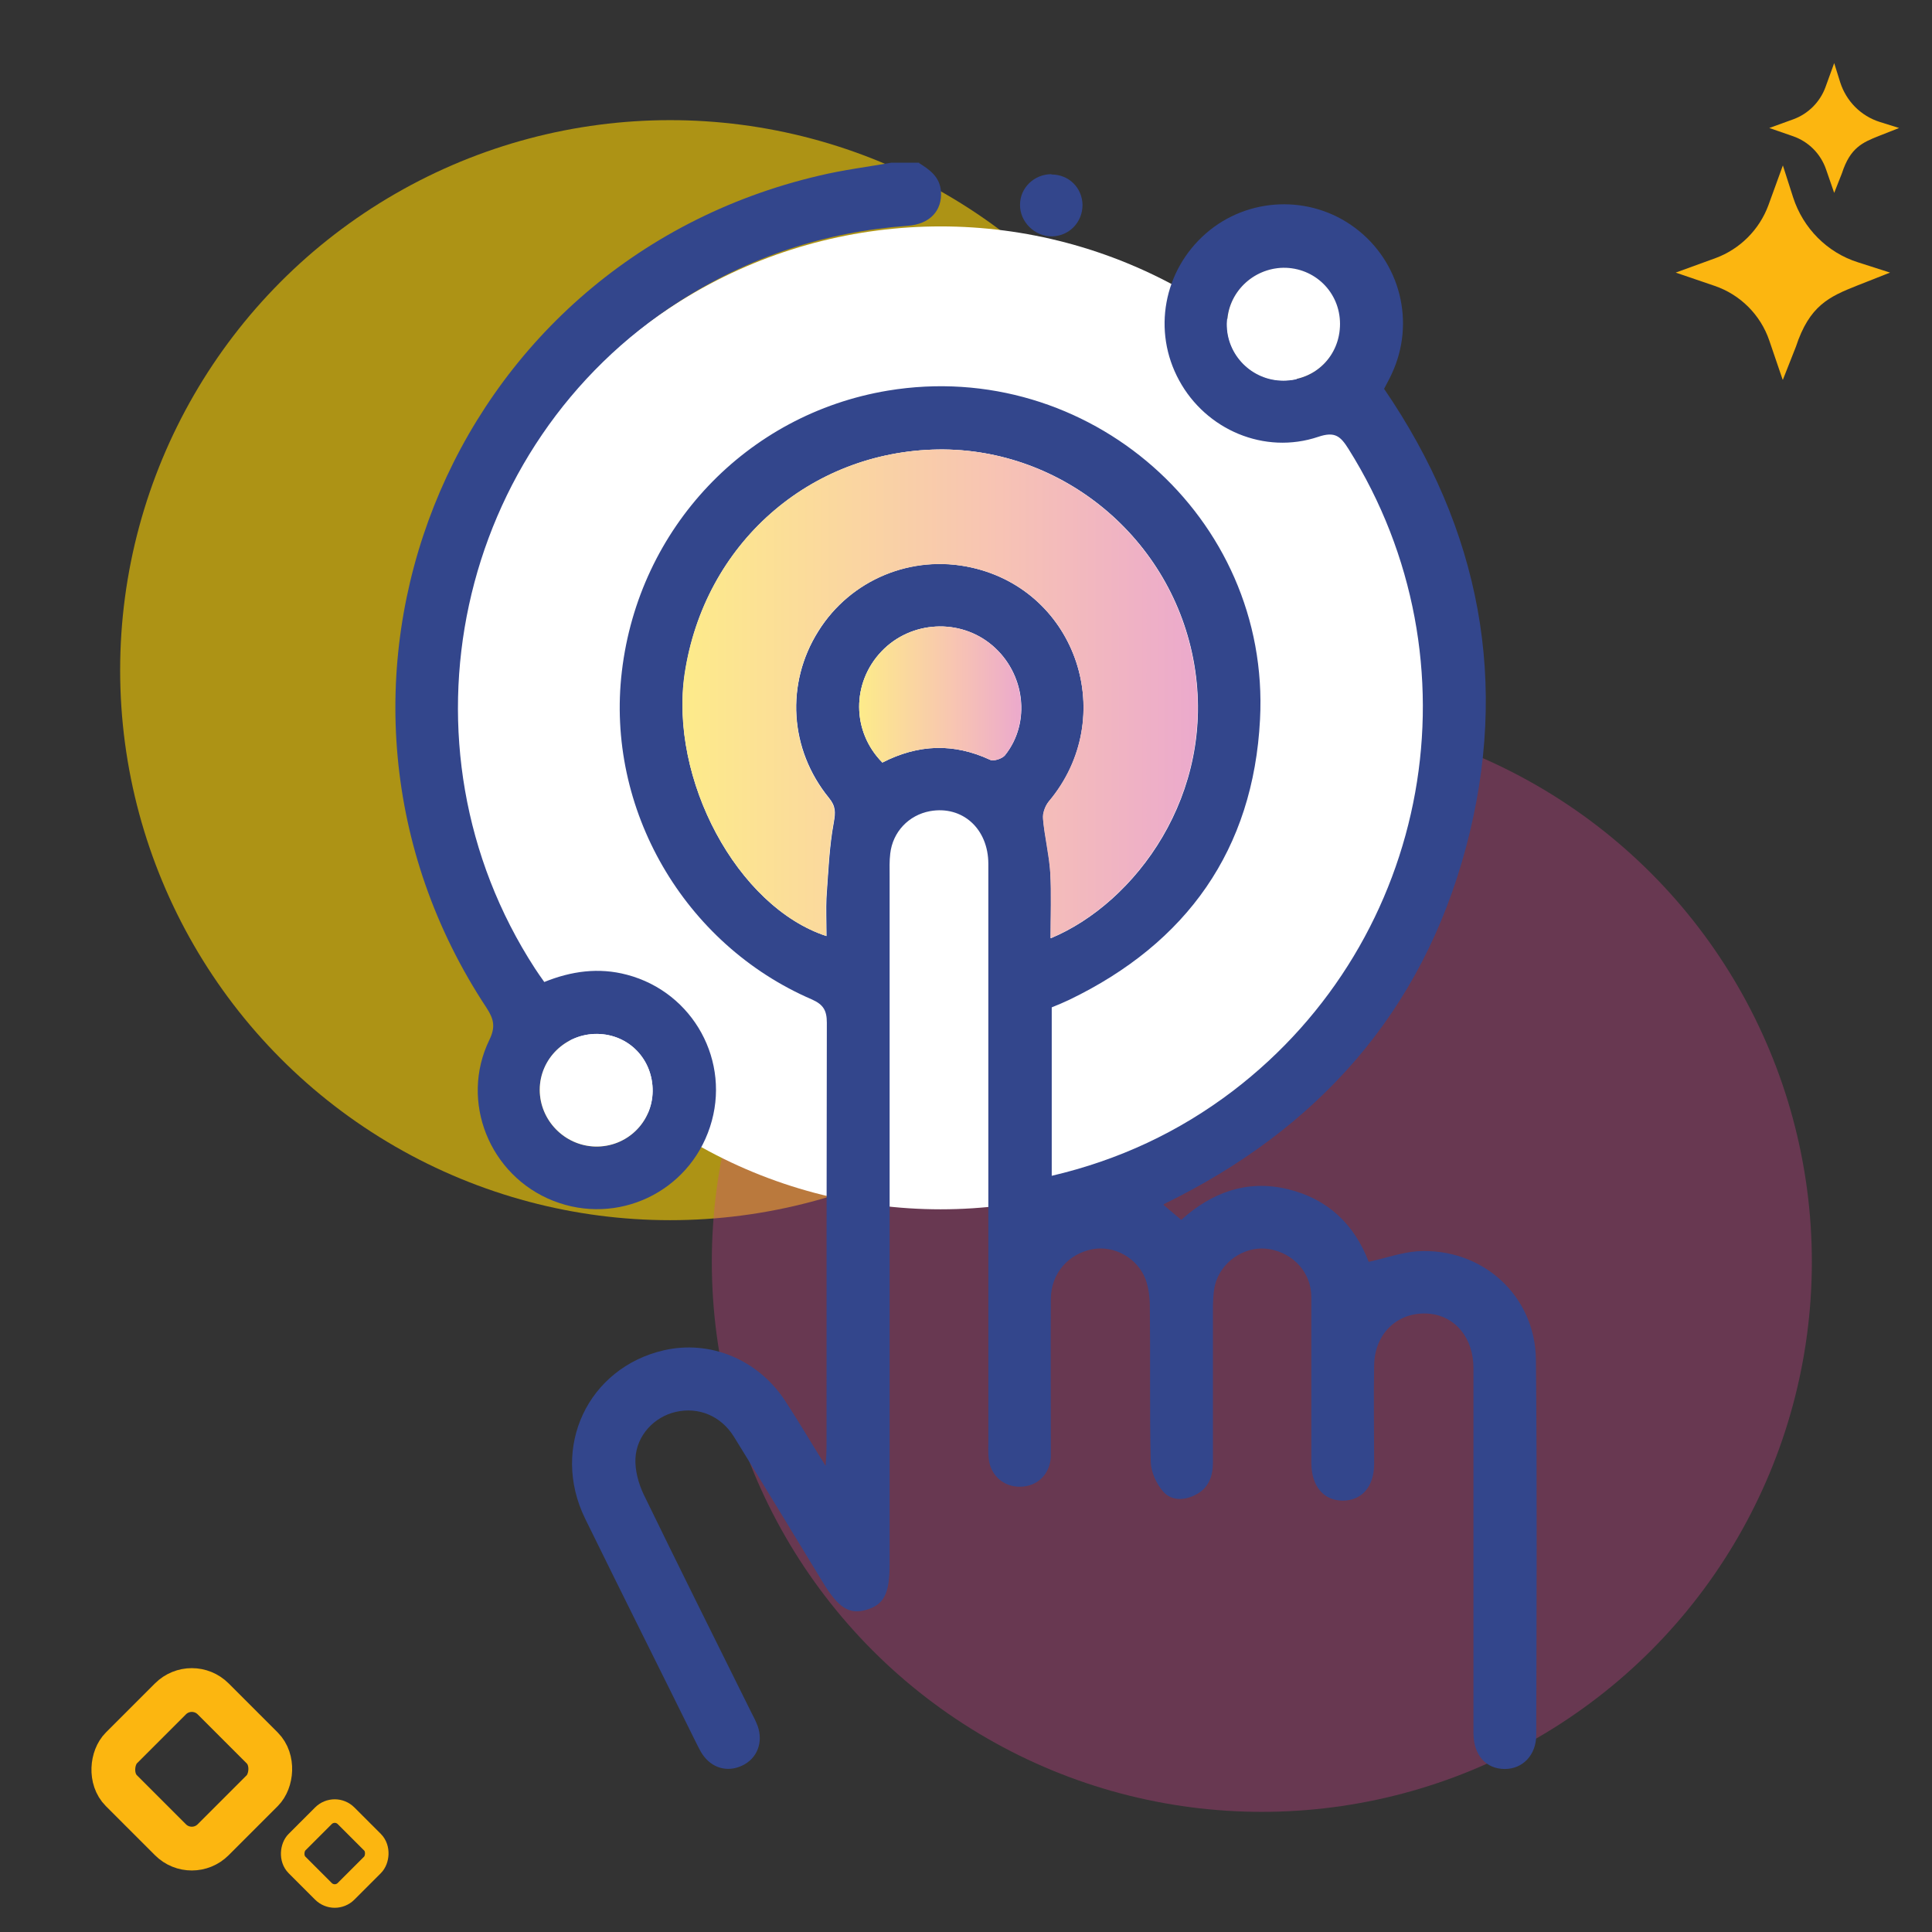 <svg xmlns="http://www.w3.org/2000/svg" xmlns:xlink="http://www.w3.org/1999/xlink" id="Layer_1" viewBox="0 0 64 64"><rect x="0" y="0" width="64" height="64" fill="#333333" stroke="none"/><defs><style>.cls-1{fill:url(#linear-gradient);}.cls-1,.cls-2{opacity:.46;}.cls-3{fill:#fff;}.cls-4{fill:#fcb610;}.cls-5{fill:#33468c;}.cls-6{stroke-width:1.45px;}.cls-6,.cls-7{fill:none;stroke:#fcb610;stroke-miterlimit:10;}.cls-8{fill:#d44490;opacity:.33;}.cls-7{stroke-width:.78px;}.cls-2{fill:url(#linear-gradient-2);}.cls-9{fill:#fad003;opacity:.61;}</style><linearGradient id="linear-gradient" x1="28.47" y1="23" x2="33.83" y2="23" gradientUnits="userSpaceOnUse"><stop offset=".02" stop-color="#fad003"></stop><stop offset=".6" stop-color="#ee7e59"></stop><stop offset="1" stop-color="#d44490"></stop></linearGradient><linearGradient id="linear-gradient-2" x1="22.61" y1="22.98" x2="39.68" y2="22.98" xlink:href="#linear-gradient"></linearGradient></defs><circle class="cls-9" cx="22.2" cy="22.2" r="18.22"></circle><circle class="cls-8" cx="41.8" cy="41.8" r="18.22"></circle><path class="cls-4" d="m59.05,12.57l-.44-1.29c-.29-.85-.96-1.52-1.81-1.81l-1.29-.44,1.32-.48c.81-.3,1.45-.94,1.75-1.75l.48-1.32.34,1.06c.33,1.02,1.13,1.83,2.15,2.15l1.06.34-1.09.43c-.93.37-1.58.66-2.03,2.03l-.43,1.09Z"></path><path class="cls-4" d="m60.76,6.39l-.27-.78c-.18-.52-.58-.92-1.1-1.1l-.78-.27.8-.29c.49-.18.88-.57,1.06-1.06l.29-.8.2.64c.2.62.68,1.11,1.31,1.31l.64.2-.66.26c-.56.22-.96.4-1.23,1.23l-.26.66Z"></path><rect class="cls-6" x="4.21" y="56.46" width="4.3" height="4.3" rx="1" ry="1" transform="translate(43.3 12.67) rotate(45)"></rect><rect class="cls-7" x="9.93" y="60.25" width="2.3" height="2.3" rx=".53" ry=".53" transform="translate(46.67 10.15) rotate(45)"></rect><circle class="cls-3" cx="31.16" cy="23.78" r="16.28"></circle><path class="cls-5" d="m30.44,5.4c.36.22.69.46.73.93.05.65-.37,1.1-1.11,1.15-2.73.2-5.25,1.03-7.55,2.5-7.42,4.74-9.58,14.72-4.79,22.1.09.14.19.28.31.45.89-.36,1.8-.49,2.74-.24,2.2.58,3.46,2.88,2.75,5.04-.71,2.17-3.07,3.28-5.19,2.45-2.11-.83-3.11-3.29-2.12-5.33.21-.43.15-.69-.09-1.06-6.94-10.5-1.37-24.67,11.01-27.57.79-.19,1.6-.29,2.39-.43.31,0,.62,0,.94,0Zm-8.82,30.75c.01-1.06-.79-1.89-1.84-1.9-1.04-.01-1.89.82-1.9,1.85,0,1,.81,1.85,1.83,1.88,1.04.03,1.89-.79,1.91-1.83Z"></path><path class="cls-5" d="m38.55,39.92c.21.18.38.32.58.49,1.01-.91,2.17-1.34,3.52-1.02,1.33.32,2.21,1.16,2.69,2.41.55-.12,1.08-.31,1.61-.35,2.14-.13,3.91,1.46,3.93,3.6.04,4.14.02,8.28.01,12.42,0,.67-.45,1.13-1.04,1.13-.62,0-1.03-.45-1.04-1.17,0-4.04,0-8.07,0-12.11,0-.99-.59-1.71-1.44-1.8-1.03-.1-1.83.62-1.85,1.7-.02,1.09,0,2.18,0,3.27,0,.76-.41,1.22-1.04,1.22-.63,0-1.03-.47-1.04-1.23,0-1.84,0-3.67,0-5.51,0-.81-.59-1.45-1.38-1.59-.73-.13-1.51.32-1.77,1.05-.09.25-.1.54-.11.81,0,1.73,0,3.46,0,5.2,0,.46-.14.86-.58,1.08-.37.19-.79.2-1.06-.1-.23-.26-.41-.65-.42-.99-.04-1.71-.01-3.43-.03-5.14,0-.31-.04-.63-.14-.91-.27-.71-1.04-1.13-1.75-1-.81.15-1.38.8-1.39,1.64-.01,1.59,0,3.19,0,4.78,0,.16,0,.31,0,.47-.04.58-.45.97-1.01.98-.55.01-.99-.37-1.05-.94-.02-.19-.01-.38-.01-.57,0-6.37,0-12.75,0-19.12,0-1.17-.86-1.94-1.93-1.75-.71.13-1.24.69-1.32,1.41-.03.24-.02.48-.02.73,0,7.6,0,15.21,0,22.81,0,.98-.19,1.34-.78,1.51-.56.16-.92-.07-1.43-.91-.98-1.61-1.96-3.23-2.95-4.83-.43-.69-1.17-.99-1.92-.82-.71.16-1.3.77-1.34,1.54-.02.39.1.83.27,1.19,1.17,2.41,2.37,4.81,3.56,7.21.08.15.16.31.22.47.19.54-.02,1.08-.52,1.31-.49.23-1.01.08-1.32-.39-.06-.09-.1-.18-.15-.27-1.24-2.51-2.5-5.02-3.73-7.53-1.15-2.36.1-4.99,2.61-5.57,1.53-.35,3.11.3,4.01,1.66.44.67.85,1.37,1.35,2.17.02-.31.03-.48.03-.65,0-4.68,0-9.35.01-14.03,0-.4-.11-.6-.49-.77-4.25-1.83-6.84-6.32-6.3-10.87.56-4.75,4.13-8.52,8.81-9.3,6.63-1.1,12.68,4.18,12.33,10.89-.22,4.31-2.42,7.41-6.32,9.29-.19.09-.38.17-.58.25v5.58c2.22-.52,4.21-1.45,6-2.81,6.59-5.03,8.24-14.25,3.83-21.27-.26-.41-.44-.59-1-.4-1.78.6-3.72-.23-4.61-1.87-.89-1.63-.52-3.64.89-4.87,1.39-1.21,3.46-1.29,4.94-.18,1.5,1.12,2.01,3.14,1.21,4.84-.07.16-.16.31-.25.49,3.18,4.65,4.17,9.74,2.71,15.2-1.46,5.45-4.9,9.32-10.01,11.81Zm-11.17-8.91c0-.47-.02-.89,0-1.3.06-.82.09-1.65.24-2.46.06-.34.07-.54-.16-.82-1.31-1.61-1.44-3.79-.35-5.52,1.07-1.72,3.1-2.56,5.08-2.11,3.5.79,4.88,4.99,2.56,7.75-.12.14-.2.38-.19.57.05.6.21,1.19.24,1.78.04.71.01,1.43.01,2.18,2.79-1.16,5.49-4.76,4.75-9.08-.71-4.14-4.35-7.17-8.49-7.11-4.26.07-7.74,3.14-8.38,7.42-.53,3.49,1.73,7.74,4.7,8.7Zm1.85-5.75c1.19-.61,2.36-.65,3.57-.09.12.05.4-.04.49-.15.87-1.08.67-2.72-.42-3.64-1.07-.91-2.7-.82-3.67.2-.99,1.04-.99,2.65.03,3.68Zm15.15-14.52c0-1.05-.84-1.88-1.88-1.86-1.01.01-1.84.84-1.86,1.85-.01,1.03.83,1.88,1.87,1.88,1.05,0,1.87-.81,1.87-1.87Z"></path><path class="cls-5" d="m34.83,5.78c.58,0,1.02.44,1.03,1.01,0,.57-.44,1.03-1.01,1.04-.57.01-1.07-.48-1.06-1.05,0-.56.47-1.01,1.04-1.01Z"></path><path class="cls-3" d="m21.62,36.15c-.01,1.04-.87,1.86-1.91,1.83-1.01-.03-1.83-.87-1.83-1.88,0-1.03.86-1.86,1.9-1.85,1.05.01,1.85.84,1.84,1.9Z"></path><path class="cls-3" d="m27.38,31.01c-2.96-.97-5.22-5.21-4.7-8.7.65-4.28,4.12-7.35,8.38-7.42,4.14-.06,7.78,2.97,8.49,7.11.74,4.31-1.96,7.92-4.75,9.08,0-.75.03-1.46-.01-2.18-.04-.6-.19-1.19-.24-1.78-.02-.18.07-.42.19-.57,2.33-2.77.95-6.97-2.56-7.75-1.98-.44-4,.4-5.08,2.11-1.08,1.73-.96,3.92.35,5.52.22.27.22.48.16.82-.15.81-.18,1.64-.24,2.46-.03.41,0,.83,0,1.3Z"></path><path class="cls-3" d="m29.23,25.26c-1.02-1.03-1.02-2.64-.03-3.68.97-1.02,2.6-1.11,3.67-.2,1.08.92,1.28,2.56.42,3.64-.09.11-.37.21-.49.15-1.2-.56-2.38-.52-3.57.09Z"></path><path class="cls-3" d="m44.39,10.73c0,1.05-.81,1.87-1.87,1.87-1.04,0-1.88-.85-1.87-1.88.01-1.01.84-1.83,1.86-1.85,1.04-.01,1.88.81,1.88,1.86Z"></path><path class="cls-1" d="m29.23,25.26c-1.02-1.03-1.02-2.64-.03-3.68.97-1.02,2.6-1.11,3.67-.2,1.08.92,1.28,2.56.42,3.64-.09.11-.37.21-.49.15-1.2-.56-2.38-.52-3.57.09Z"></path><path class="cls-2" d="m27.38,31.01c-2.96-.97-5.22-5.21-4.7-8.7.65-4.28,4.12-7.35,8.38-7.42,4.14-.06,7.78,2.97,8.49,7.11.74,4.31-1.96,7.92-4.75,9.08,0-.75.03-1.46-.01-2.18-.04-.6-.19-1.19-.24-1.78-.02-.18.07-.42.19-.57,2.33-2.77.95-6.97-2.56-7.75-1.98-.44-4,.4-5.08,2.11-1.08,1.73-.96,3.92.35,5.52.22.27.22.48.16.82-.15.81-.18,1.64-.24,2.46-.03.41,0,.83,0,1.3Z"></path></svg>